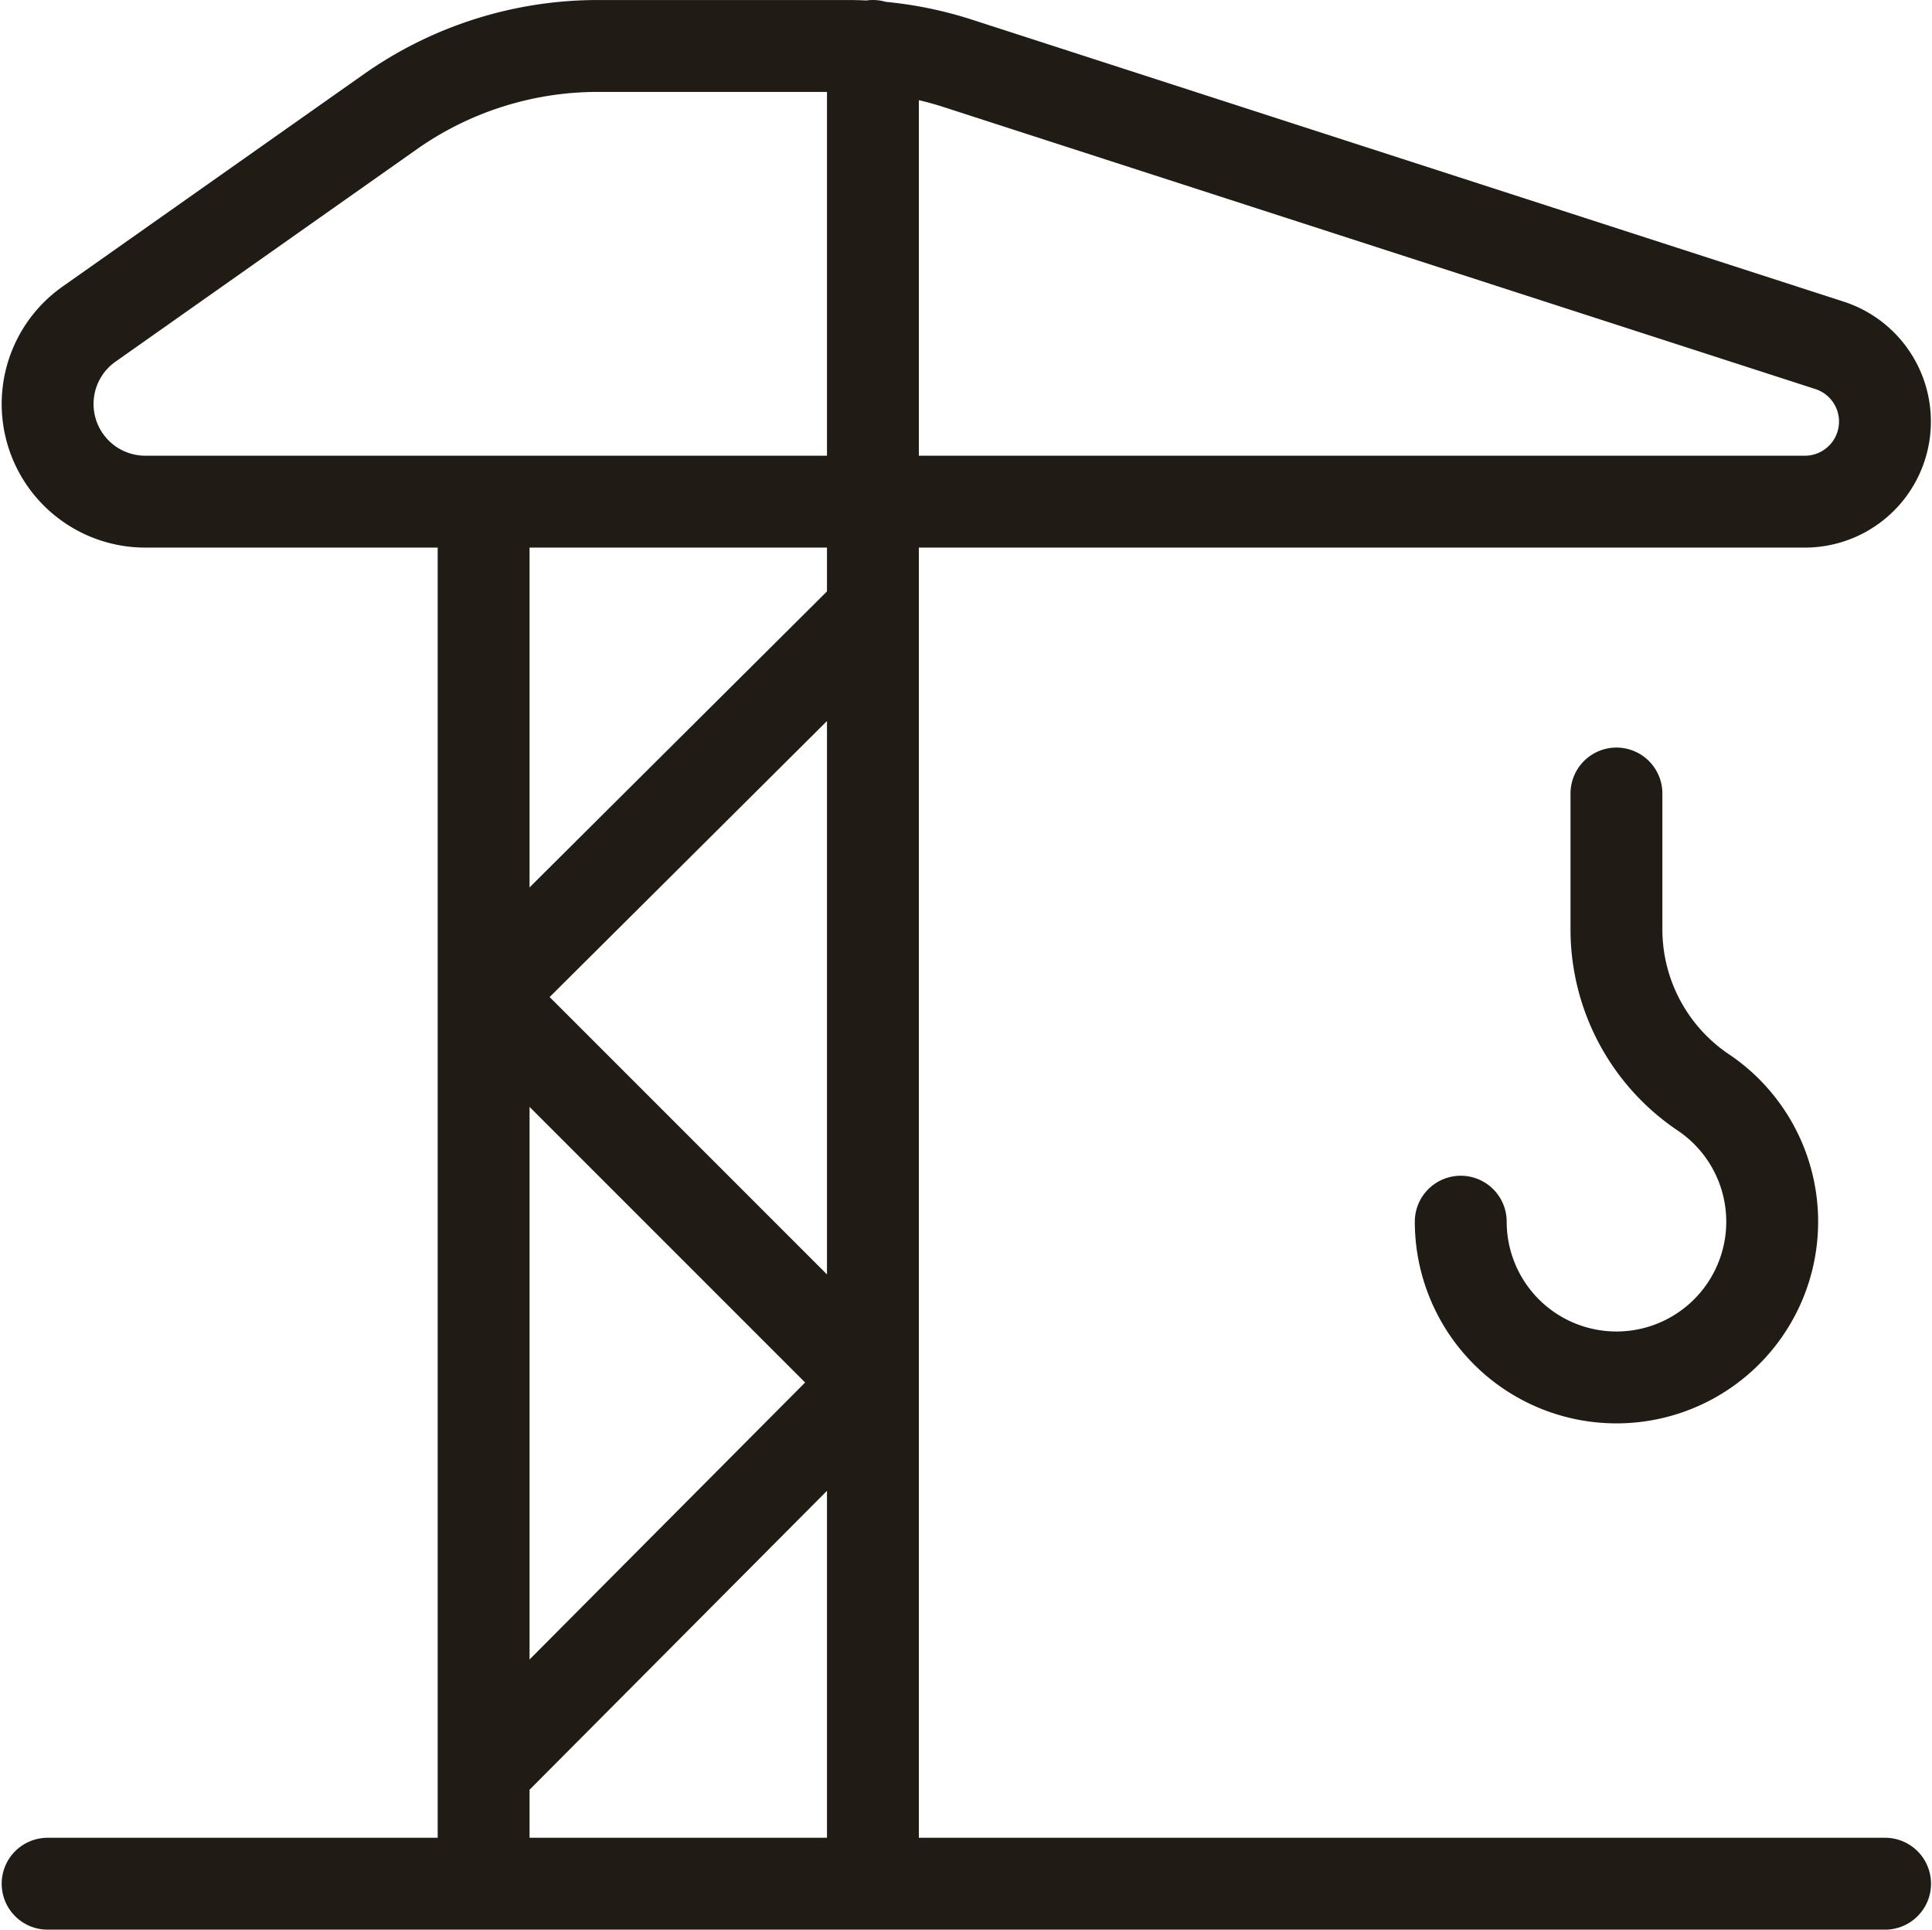 <?xml version="1.0" encoding="UTF-8"?> <svg xmlns="http://www.w3.org/2000/svg" width="63.087" height="63" viewBox="0 0 63.087 63"><path id="crane" d="M80,80.029H20m26.949-60v60m-12.712,0V35.919M31.191,22.176l-9.833,6.931a3.189,3.189,0,0,0,1.837,5.8h54.2a2.615,2.615,0,0,0,.8-5.1L49.729,20.6a11.757,11.757,0,0,0-3.616-.57H37.964A11.759,11.759,0,0,0,31.191,22.176ZM46.949,38.461,34.269,51.078,46.854,63.663,34.364,76.215m31.78-17.8a5.085,5.085,0,1,0,7.934-4.212,6.415,6.415,0,0,1-2.85-5.3V44.436" transform="translate(-18.445 -18.529)" fill="none" stroke="#211b16" stroke-linecap="round" stroke-linejoin="round" stroke-miterlimit="10" stroke-width="3"></path></svg> 